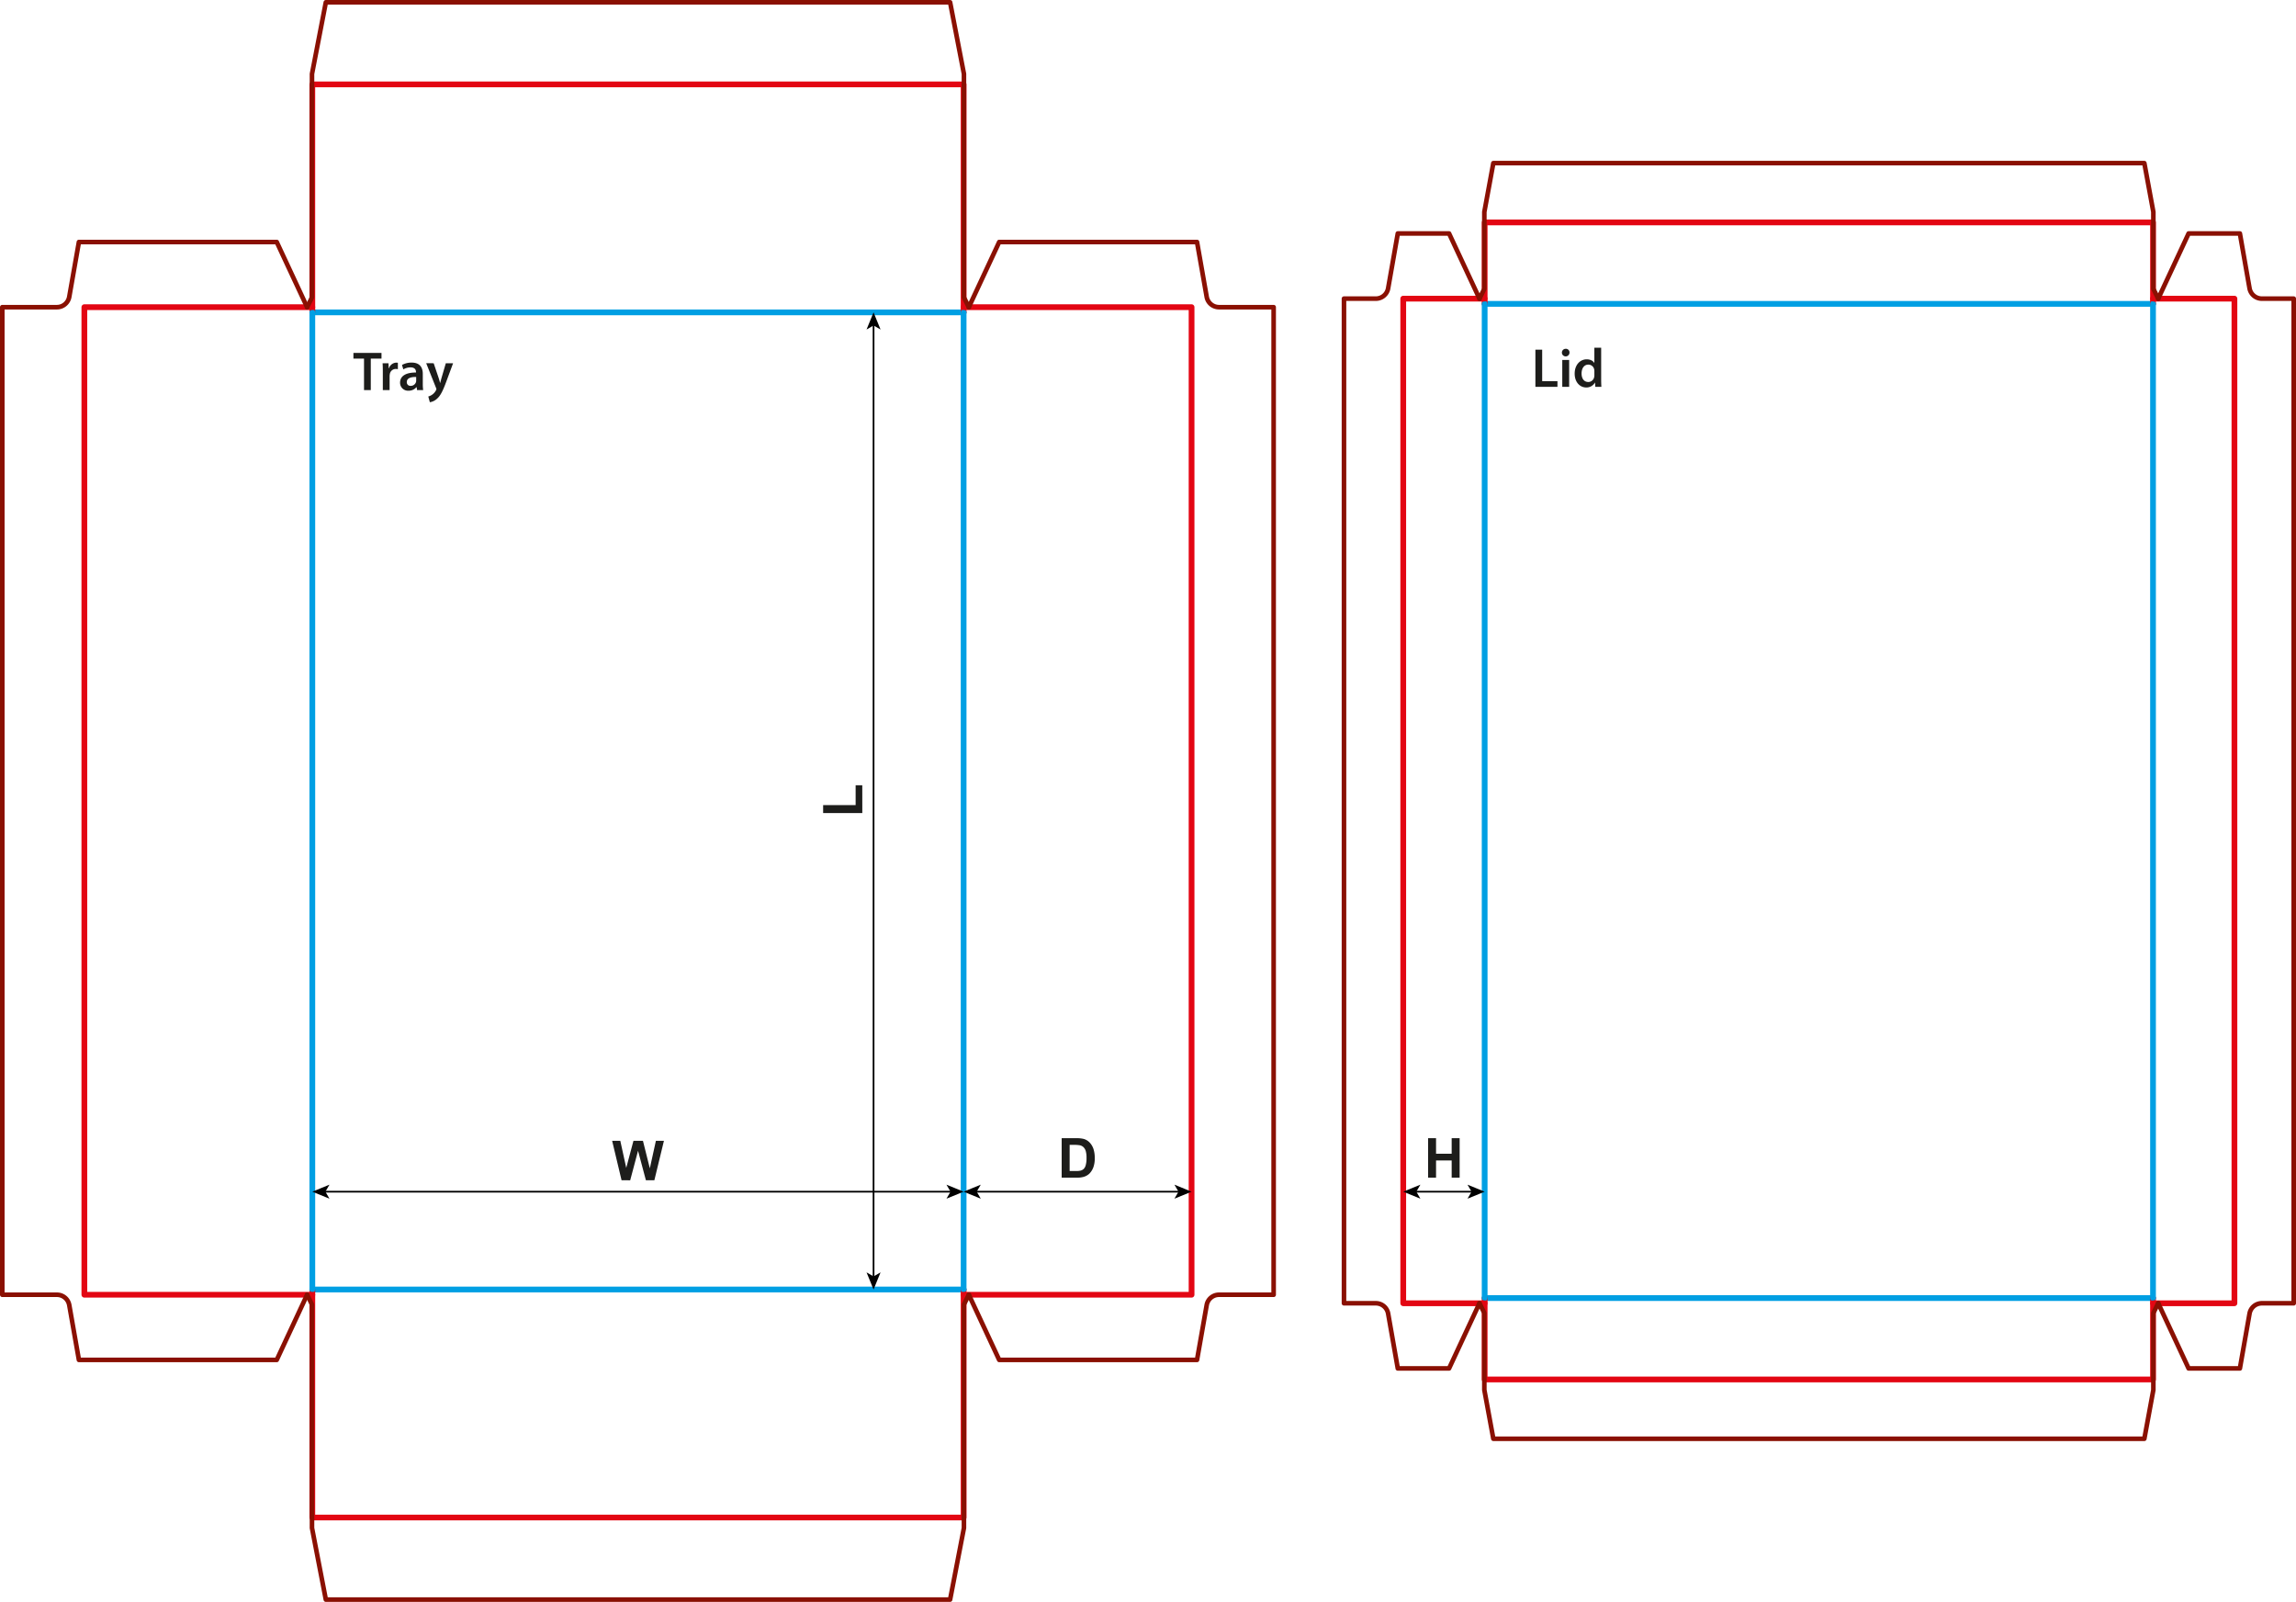 <svg xmlns="http://www.w3.org/2000/svg" viewBox="0 0 1998.57 1394.11"><defs><style>.a,.b,.c,.d{fill:none;}.a{stroke:#009fe3;}.a,.b,.c{stroke-linecap:round;stroke-linejoin:round;}.a,.b{stroke-width:5px;}.b{stroke:#e30613;}.c{stroke:#8a1002;stroke-width:4px;}.d{stroke:#000;stroke-miterlimit:10;stroke-width:1.5px;}.e{fill:#1d1d1b;}</style></defs><line class="a" x1="271.86" y1="1122.25" x2="838.79" y2="1122.25"/><polyline class="b" points="271.86 1122.25 271.86 1320.68 838.79 1320.68 838.79 1122.25"/><line class="a" x1="271.86" y1="271.86" x2="838.79" y2="271.86"/><polyline class="b" points="271.86 271.86 271.86 73.43 838.79 73.43 838.79 271.86"/><line class="a" x1="271.86" y1="1122.25" x2="271.86" y2="271.86"/><polyline class="b" points="271.86 1126.79 73.43 1126.79 73.43 267.32 271.86 267.32"/><line class="a" x1="838.79" y1="1122.25" x2="838.79" y2="271.86"/><polyline class="b" points="838.79 1126.79 1037.21 1126.79 1037.21 267.32 838.79 267.32"/><polyline class="c" points="267.32 1126.79 271.57 1135.29 271.57 1329.75 283.63 1392.11 827.02 1392.11 839.07 1329.75 839.07 1135.29 843.32 1126.79"/><polyline class="c" points="267.32 267.32 271.57 258.82 271.57 64.36 283.63 2 827.02 2 839.07 64.36 839.07 258.82 843.32 267.32"/><path class="c" d="M273.83,1133.29,247.39,1190H75.19l-8.42-47.79a10.89,10.89,0,0,0-10.61-8.9H8.5V273.83H56.16a10.89,10.89,0,0,0,10.61-8.9l8.42-47.8h172.2l26.44,56.7" transform="translate(-6.5 -6.5)"/><path class="c" d="M849.83,1133.29,876.26,1190h172.2l8.43-47.79a10.87,10.87,0,0,1,10.6-8.9h47.66V273.83h-47.66a10.87,10.87,0,0,1-10.6-8.9l-8.43-47.8H876.26l-26.43,56.7" transform="translate(-6.5 -6.5)"/><line class="a" x1="1292.33" y1="1129.68" x2="1874.11" y2="1129.68"/><polyline class="b" points="1292.33 1129.68 1292.33 1200.55 1874.11 1200.55 1874.11 1129.68"/><line class="a" x1="1292.33" y1="264.43" x2="1874.11" y2="264.43"/><polyline class="b" points="1292.33 264.43 1292.33 193.56 1874.11 193.56 1874.11 264.43"/><line class="a" x1="1292.33" y1="1129.68" x2="1292.33" y2="264.43"/><polyline class="b" points="1292.33 1134.21 1221.46 1134.21 1221.46 259.9 1292.33 259.9"/><line class="a" x1="1874.11" y1="1129.68" x2="1874.11" y2="264.43"/><polyline class="b" points="1874.11 1134.21 1944.98 1134.21 1944.98 259.9 1874.11 259.9"/><polyline class="c" points="1287.8 1134.21 1292.05 1142.72 1292.05 1209.62 1299.88 1252.13 1866.56 1252.13 1874.4 1209.62 1874.4 1142.72 1878.65 1134.21"/><polyline class="c" points="1287.8 259.9 1292.05 251.39 1292.05 184.49 1299.88 141.97 1866.56 141.97 1874.4 184.49 1874.4 251.39 1878.65 259.9"/><path class="c" d="M1294.3,1140.72l-26.44,56.69h-44.64l-8.42-47.79a10.87,10.87,0,0,0-10.61-8.9h-27.81V266.4h27.81a10.87,10.87,0,0,0,10.61-8.9l8.42-47.79h44.64l26.44,56.69" transform="translate(-6.5 -6.5)"/><path class="c" d="M1885.15,1140.72l26.44,56.69h44.64l8.42-47.79a10.88,10.88,0,0,1,10.61-8.9h27.81V266.4h-27.81a10.88,10.88,0,0,1-10.61-8.9l-8.42-47.79h-44.64l-26.44,56.69" transform="translate(-6.5 -6.5)"/><line class="d" x1="1026.62" y1="1037.11" x2="849.38" y2="1037.11"/><polygon points="1037.21 1037.11 1022.29 1031.01 1025.83 1037.11 1022.29 1043.2 1037.21 1037.11"/><polygon points="838.79 1037.11 853.71 1031.01 850.17 1037.11 853.71 1043.2 838.79 1037.11"/><path class="e" d="M930.64,997.06h12.68a25.14,25.14,0,0,1,6.54.65,11.56,11.56,0,0,1,5.18,3.17,15,15,0,0,1,3.28,5.56,25.42,25.42,0,0,1,1.12,8.12,22.73,22.73,0,0,1-1.05,7.32,15.22,15.22,0,0,1-3.68,6.07,12.26,12.26,0,0,1-4.87,2.74,21.2,21.2,0,0,1-6.15.73H930.64Zm6.94,5.81v22.76h5.18a18.79,18.79,0,0,0,4.19-.33,6.37,6.37,0,0,0,2.8-1.43,7.22,7.22,0,0,0,1.82-3.32,22.35,22.35,0,0,0,.7-6.29,20.5,20.5,0,0,0-.7-6.12,8,8,0,0,0-2-3.33,6.61,6.61,0,0,0-3.21-1.61,31.34,31.34,0,0,0-5.7-.33Z" transform="translate(-6.5 -6.5)"/><line class="d" x1="1281.74" y1="1037.11" x2="1232.06" y2="1037.11"/><polygon points="1292.33 1037.11 1277.41 1031.01 1280.95 1037.11 1277.41 1043.2 1292.33 1037.11"/><polygon points="1221.46 1037.11 1236.39 1031.01 1232.85 1037.11 1236.39 1043.2 1221.46 1037.11"/><path class="e" d="M1249.59,1031.42V997.06h6.93v13.52h13.6V997.06h6.93v34.36h-6.93v-15h-13.6v15Z" transform="translate(-6.5 -6.5)"/><line class="d" x1="282.45" y1="1037.11" x2="828.2" y2="1037.11"/><polygon points="271.86 1037.11 286.78 1043.2 283.24 1037.11 286.78 1031.01 271.86 1037.11"/><polygon points="838.79 1037.11 823.86 1043.2 827.4 1037.11 823.86 1031.01 838.79 1037.11"/><line class="d" x1="760.39" y1="1111.66" x2="760.39" y2="282.45"/><polygon points="760.39 1122.25 766.49 1107.33 760.39 1110.87 754.29 1107.33 760.39 1122.25"/><polygon points="760.39 271.86 766.49 286.78 760.39 283.24 754.29 286.78 760.39 271.86"/><path class="e" d="M757.1,714.11H723v-6.94h28.29V689.92h5.79Z" transform="translate(-6.5 -6.5)"/><path class="e" d="M547.54,1033.67l-8.2-34.36h7.1l5.18,23.6,6.28-23.6h8.25l6,24,5.28-24h7l-8.34,34.36h-7.36L561.89,1008l-6.83,25.69Z" transform="translate(-6.5 -6.5)"/><path class="e" d="M323.36,318.59h-9.22v-4.94h24.44v4.94h-9.32V346h-5.9Z" transform="translate(-6.5 -6.5)"/><path class="e" d="M339.73,330.16c0-3.17-.05-5.42-.2-7.53h5.14l.19,4.46h.19a7,7,0,0,1,6.39-5,6.54,6.54,0,0,1,1.39.14v5.57a8,8,0,0,0-1.73-.19,5.2,5.2,0,0,0-5.28,4.46,10.73,10.73,0,0,0-.19,1.83V346h-5.9Z" transform="translate(-6.5 -6.5)"/><path class="e" d="M374.53,340.39a37.51,37.51,0,0,0,.33,5.61h-5.32l-.39-2.59H369a8.67,8.67,0,0,1-6.91,3.12,6.94,6.94,0,0,1-7.35-7c0-5.9,5.23-8.88,13.87-8.83v-.39c0-1.53-.62-4.08-4.75-4.08a12.4,12.4,0,0,0-6.29,1.73l-1.15-3.84a16.9,16.9,0,0,1,8.45-2.06c7.49,0,9.65,4.75,9.65,9.84Zm-5.76-5.81c-4.18-.1-8.16.82-8.16,4.37a3.1,3.1,0,0,0,3.36,3.36,4.79,4.79,0,0,0,4.61-3.22,4.34,4.34,0,0,0,.19-1.29Z" transform="translate(-6.5 -6.5)"/><path class="e" d="M384,322.63l4.23,12.52c.48,1.45,1,3.22,1.29,4.57h.15c.38-1.35.81-3.08,1.25-4.61l3.64-12.48h6.34L395,338.56c-3.21,8.74-5.37,12.63-8.16,15a11.85,11.85,0,0,1-6.19,3l-1.34-5a10.63,10.63,0,0,0,6.67-5.33,2.36,2.36,0,0,0,.38-1.05,2.48,2.48,0,0,0-.33-1.16l-8.55-21.45Z" transform="translate(-6.5 -6.5)"/><path class="e" d="M1343,310.81h5.9v27.42h13.3v4.94H1343Z" transform="translate(-6.5 -6.5)"/><path class="e" d="M1372.68,313.26a3.31,3.31,0,1,1-3.31-3.21A3.12,3.12,0,0,1,1372.68,313.26Zm-6.29,29.91V319.79h6v23.38Z" transform="translate(-6.5 -6.5)"/><path class="e" d="M1400.24,309.09v27.5c0,2.4.09,5,.19,6.58h-5.28l-.24-3.7h-.1a8.4,8.4,0,0,1-7.63,4.23c-5.57,0-10-4.76-10-12,0-7.82,4.85-12.48,10.47-12.48,3.21,0,5.52,1.35,6.57,3.08h.1V309.09Zm-5.91,20.45a8.91,8.91,0,0,0-.14-1.54,5.18,5.18,0,0,0-5.09-4.18c-3.79,0-5.91,3.36-5.91,7.73s2.12,7.39,5.86,7.39a5.21,5.21,0,0,0,5.09-4.17,6.8,6.8,0,0,0,.19-1.73Z" transform="translate(-6.5 -6.5)"/></svg>